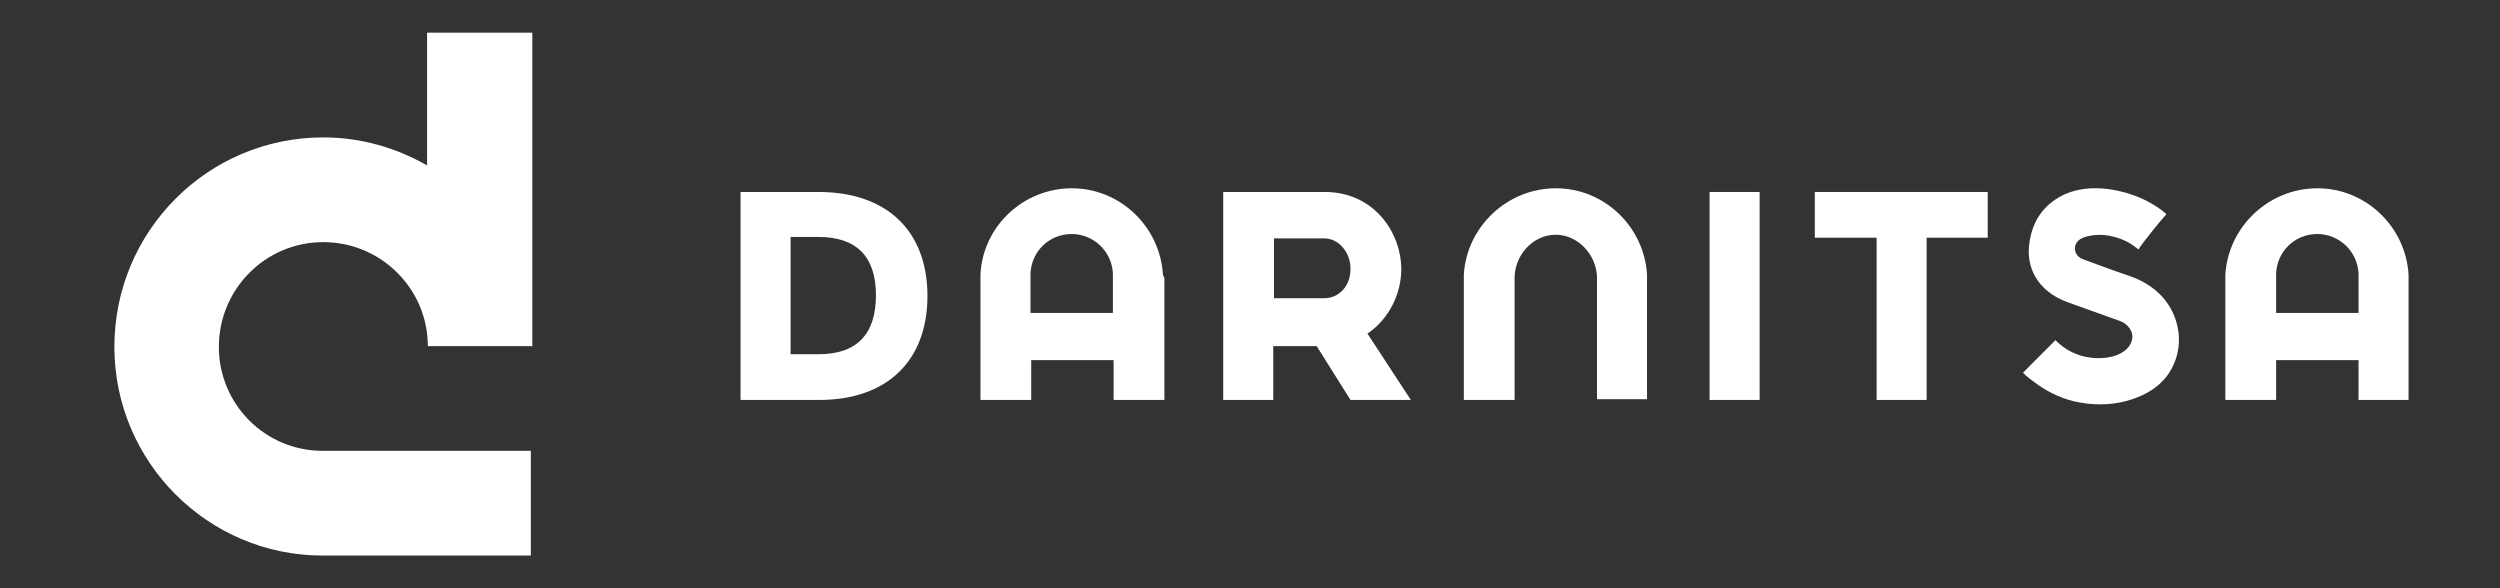 <svg width="153" height="36" viewBox="0 0 153 36" fill="none" xmlns="http://www.w3.org/2000/svg">
<rect x="0" y="0" width="153" height="36" fill="#333333" stroke="none"/>
<path d="M19.743 27.591C16.231 27.591 13.394 24.747 13.394 21.227C13.394 17.707 16.231 14.818 19.788 14.818C23.301 14.818 26.183 17.662 26.183 21.182H32.577V2H26.138V10.124C24.246 9.041 22.085 8.409 19.788 8.409C12.719 8.409 7 14.141 7 21.227C7 28.268 12.719 34 19.743 34C19.788 34 32.487 34 32.487 34V27.591H19.743Z" fill="white"/>
<path d="M147.404 16.804C147.224 13.87 144.792 11.523 141.82 11.523C138.848 11.523 136.372 13.87 136.191 16.804V24.477H139.298V22.04H144.342V24.477H147.404V16.804ZM139.298 16.759C139.343 15.405 140.424 14.322 141.82 14.322C143.171 14.322 144.297 15.405 144.342 16.759V19.151H139.298V16.759Z" fill="white"/>
<path d="M107.689 11.749H104.627V24.477H107.689V11.749Z" fill="white"/>
<path d="M132.589 13.103C132.229 12.787 131.644 12.381 130.878 12.065C129.527 11.524 127.816 11.253 126.375 11.885C125.295 12.381 124.439 13.284 124.214 14.773C123.944 16.308 124.664 17.842 126.6 18.519C128.131 19.061 129.257 19.467 129.753 19.648C130.248 19.828 130.608 20.325 130.473 20.821C130.383 21.182 130.113 21.498 129.572 21.724C129.032 21.95 127.681 22.13 126.465 21.363C126.105 21.137 125.79 20.821 125.79 20.821L123.809 22.807C123.809 22.807 123.989 23.033 124.574 23.439C125.114 23.845 125.97 24.342 126.961 24.567C127.951 24.793 129.077 24.838 130.203 24.522C131.329 24.206 132.274 23.619 132.815 22.717C133.355 21.814 133.535 20.686 133.13 19.512C132.724 18.339 131.779 17.391 130.338 16.895C129.392 16.578 127.816 15.992 127.456 15.856C127.096 15.721 126.916 15.36 127.006 15.044C127.096 14.728 127.366 14.547 127.771 14.457C128.176 14.367 128.807 14.277 129.707 14.593C130.248 14.773 130.653 15.089 130.878 15.27C130.968 15.044 132.364 13.329 132.589 13.103Z" fill="white"/>
<path d="M111.066 14.547H114.849V24.477H117.911V14.547H121.648V11.749H111.066V14.547Z" fill="white"/>
<path d="M100.798 16.804C100.618 13.87 98.187 11.523 95.215 11.523C92.243 11.523 89.766 13.87 89.586 16.804V24.477H92.693V16.939C92.738 15.585 93.819 14.367 95.215 14.367C96.566 14.367 97.691 15.585 97.736 16.939V24.432H100.798V16.804Z" fill="white"/>
<path d="M74.861 11.749V24.477H77.923V21.182H80.58L82.651 24.477H86.344L83.687 20.415C85.038 19.512 85.758 17.932 85.758 16.488C85.758 14.231 84.092 11.749 81.075 11.749C76.527 11.749 74.861 11.749 74.861 11.749ZM77.968 14.592C78.914 14.592 80.13 14.592 81.075 14.592C81.886 14.592 82.651 15.405 82.651 16.443C82.651 17.616 81.841 18.248 81.075 18.248H77.968V16.443V14.592Z" fill="white"/>
<path d="M71.171 16.804C70.991 13.87 68.559 11.523 65.588 11.523C62.616 11.523 60.139 13.87 60.004 16.804V24.477H63.111V22.04H68.154V24.477H71.261V17.03L71.171 16.804ZM63.066 16.894V16.759C63.111 15.405 64.192 14.322 65.588 14.322C66.939 14.322 68.064 15.405 68.109 16.759V16.849V16.894V19.151H63.066V16.894Z" fill="white"/>
<path d="M50.095 11.749H45.322V24.477H50.14C54.283 24.477 56.76 22.085 56.76 18.113C56.76 14.141 54.283 11.749 50.095 11.749ZM50.095 21.678H48.384V14.502H50.095C52.437 14.502 53.608 15.721 53.608 18.068C53.608 20.46 52.437 21.678 50.095 21.678Z" fill="white"/>
</svg>
